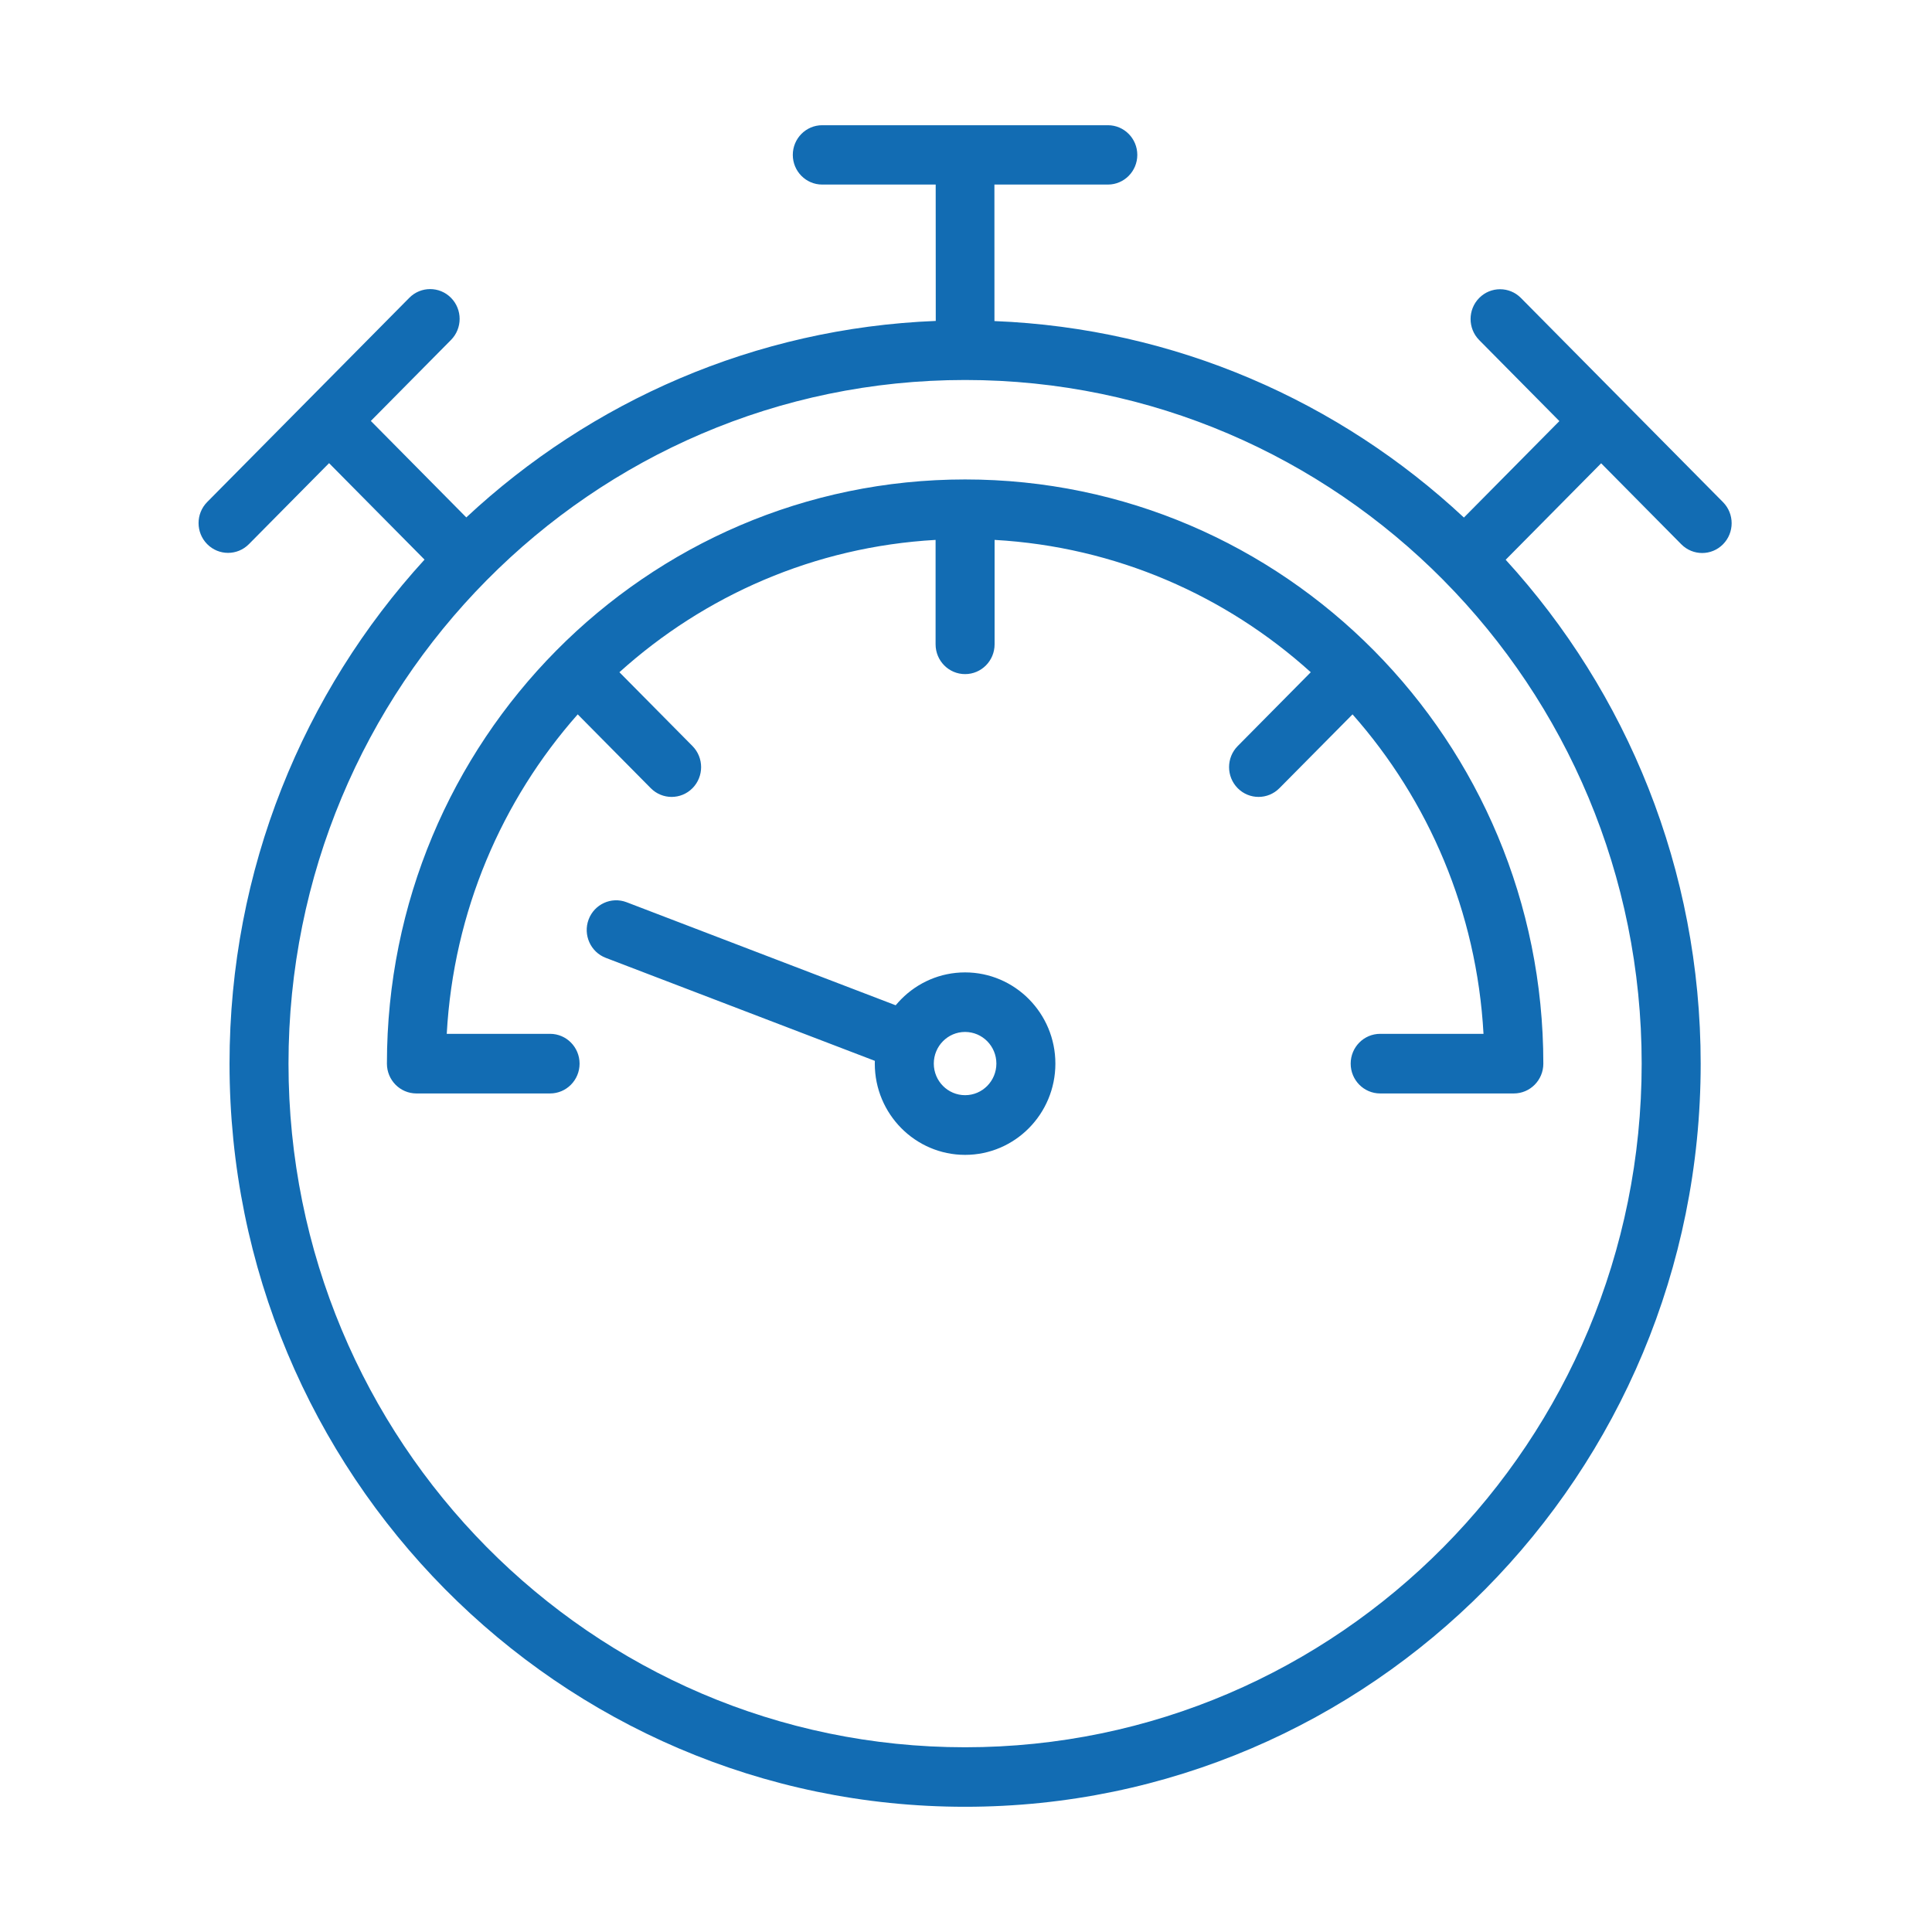 <svg xmlns="http://www.w3.org/2000/svg" fill="none" viewBox="0 0 1080 1080" height="1080" width="1080">
<path fill="#126CB3" d="M555.904 179.481C657.049 183.491 748.795 224.409 818.336 289.314L871.702 235.392L826.89 190.113C820.455 183.612 820.455 173.061 826.89 166.559C833.325 160.057 843.766 160.057 850.201 166.559L963.174 280.708C969.609 287.21 969.609 297.76 963.174 304.262C956.739 310.764 946.298 310.764 939.862 304.262L895.05 258.983L841.684 312.906C909.345 386.956 950.691 485.918 950.691 594.666C950.691 709.363 904.684 813.236 830.242 888.416C755.799 963.517 653.035 1010 539.48 1010C425.926 1010 323.163 963.514 248.758 888.336C174.354 813.157 128.309 709.283 128.309 594.586C128.309 485.849 169.653 386.879 237.316 312.826L183.95 258.904L139.138 304.183C132.703 310.684 122.261 310.684 115.826 304.183C109.391 297.681 109.391 287.131 115.826 280.628L228.799 166.479C235.233 159.977 245.675 159.977 252.11 166.479C258.545 172.981 258.545 183.531 252.11 190.034L207.298 235.312L260.664 289.235C330.213 224.373 421.96 183.418 523.096 179.401L523.058 103.171H459.597C450.542 103.171 443.182 95.735 443.182 86.586C443.182 77.436 450.541 70 459.597 70H619.344C628.399 70 635.759 77.436 635.759 86.586C635.759 95.735 628.399 103.171 619.344 103.171H555.883L555.904 179.481ZM489.052 593.021C489.052 593.527 489.014 594.033 489.014 594.578C489.014 608.672 494.678 621.403 503.81 630.63C512.942 639.857 525.58 645.58 539.49 645.58C553.439 645.58 566.038 639.857 575.17 630.63C584.302 621.403 589.966 608.633 589.966 594.578C589.966 580.484 584.302 567.754 575.17 558.527C566.038 549.3 553.4 543.576 539.49 543.576C525.541 543.576 512.942 549.3 503.81 558.527C502.731 559.617 501.691 560.785 500.689 561.953L350.223 504.333C341.708 501.102 332.229 505.462 329.031 514.027C325.833 522.631 330.149 532.209 338.626 535.44L489.052 593.021ZM551.859 582.042C548.699 578.849 544.307 576.864 539.49 576.864C534.635 576.864 530.281 578.849 527.122 582.042C523.962 585.234 521.997 589.672 521.997 594.539C521.997 599.445 523.962 603.844 527.122 607.036C530.281 610.229 534.674 612.214 539.49 612.214C544.345 612.214 548.699 610.229 551.859 607.036C555.018 603.844 556.983 599.406 556.983 594.539C556.983 589.672 555.018 585.234 551.859 582.042ZM715.197 440.604L756.078 399.335C798.501 447.339 825.512 509.518 829.288 577.919H771.529C762.436 577.919 755.037 585.356 755.037 594.583C755.037 603.771 762.397 611.246 771.529 611.246H846.241C855.335 611.246 862.733 603.81 862.733 594.583C862.733 504.415 826.552 422.776 768.061 363.673C709.532 304.573 628.732 268.015 539.492 268.015C450.252 268.015 369.456 304.573 310.963 363.673C252.472 422.773 216.291 504.414 216.291 594.583C216.291 603.771 223.65 611.246 232.783 611.246H307.495C316.588 611.246 323.986 603.81 323.986 594.583C323.986 585.395 316.627 577.919 307.495 577.919H249.736C253.512 509.476 280.561 447.305 322.946 399.335L363.788 440.604C370.223 447.105 380.665 447.105 387.1 440.604C393.535 434.102 393.535 423.551 387.1 417.049L346.257 375.781C393.766 332.916 455.304 305.624 523 301.809V360.169C523 369.357 530.36 376.832 539.492 376.832C548.586 376.832 555.984 369.396 555.984 360.169V301.809C623.722 305.624 685.252 332.916 732.727 375.781L691.884 417.049C685.449 423.551 685.449 434.101 691.884 440.604C698.319 447.105 708.761 447.105 715.197 440.604ZM806.94 324.351L806.901 324.312C738.47 255.207 643.918 212.416 539.498 212.416C435.078 212.416 340.521 255.164 272.095 324.312L272.017 324.39C203.586 393.535 161.274 489.071 161.274 594.579C161.274 700.087 203.62 795.628 272.047 864.807C340.479 933.952 435.03 976.734 539.49 976.734C643.91 976.734 738.467 933.947 806.933 864.807C875.364 795.663 917.706 700.127 917.706 594.579C917.706 489.071 875.398 393.53 806.962 324.39L806.94 324.351Z" clip-rule="evenodd" fill-rule="evenodd"></path>
</svg>

